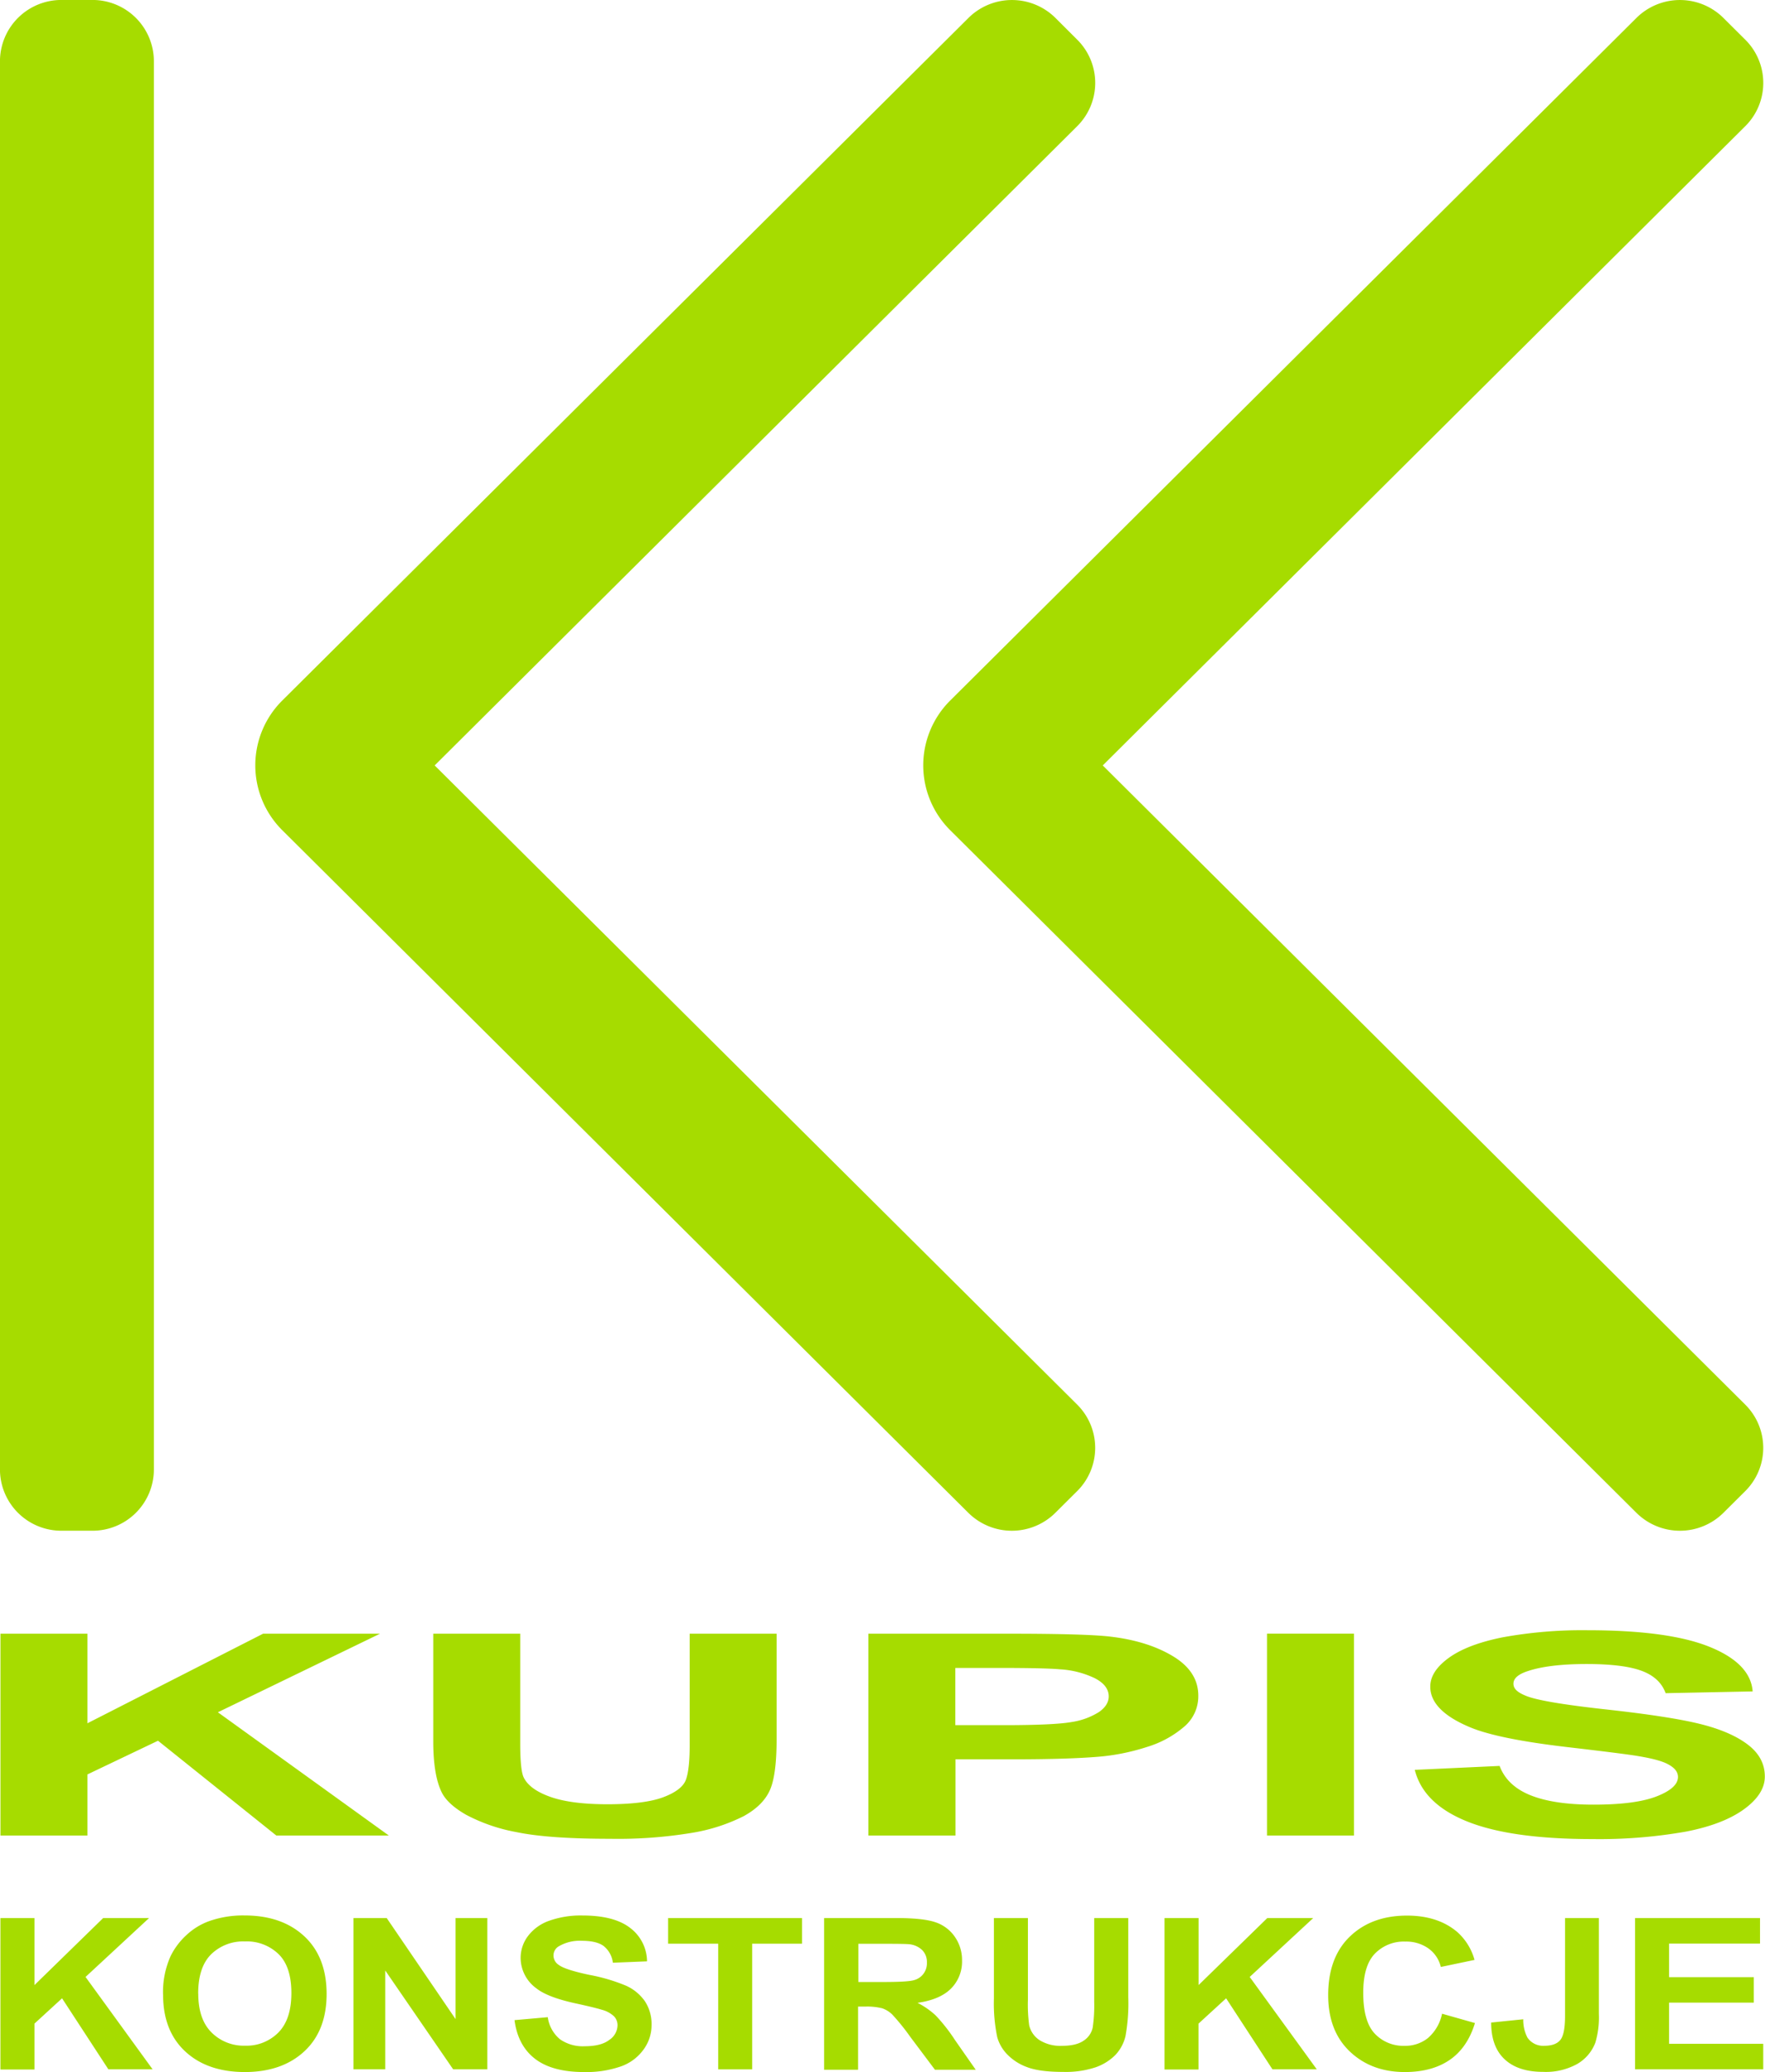 <svg id="Layer_1" data-name="Layer 1" xmlns="http://www.w3.org/2000/svg" viewBox="0 0 499.98 586.99"><defs><style>.cls-1{fill:#a6dc00;}</style></defs><title>kupis-konstrukcje-logo</title><path id="LOGO" class="cls-1" d="M468.18,593.23V550.37h35.39v7.25H477.82v9.5h24v7.22h-24V586h26.67v7.23H468.18m-19.87-42.86h9.61v27.13a25.16,25.16,0,0,1-1,8.18,11.82,11.82,0,0,1-5.08,6,18.27,18.27,0,0,1-9.71,2.27c-4.71,0-8.33-1.18-10.88-3.55s-3.83-5.84-3.83-10.42l9.08-.93a10.65,10.65,0,0,0,1.2,5.21,5.37,5.37,0,0,0,4.76,2.3q3.22,0,4.56-1.66t1.33-6.86V550.37Zm-34.83,27.1,9.34,2.65q-2.15,7-7.14,10.43T403,594q-9.51,0-15.63-5.83t-6.12-15.95q0-10.7,6.16-16.62t16.18-5.92q8.76,0,14.23,4.65a16.48,16.48,0,0,1,4.89,7.9l-9.55,2a9,9,0,0,0-3.54-5.27,10.88,10.88,0,0,0-6.52-1.92,11.41,11.41,0,0,0-8.62,3.42q-3.3,3.41-3.3,11.07,0,8.13,3.26,11.58a11.09,11.09,0,0,0,8.46,3.46,10.28,10.28,0,0,0,6.61-2.2,12.42,12.42,0,0,0,4-6.9Zm-78.59,15.76V550.37h9.64v19l19.48-19h13l-18,16.69,19,26.17H365.46l-13.12-20.12-7.82,7.17v13h-9.64Zm-48.35-42.86h9.64v23.21a43.91,43.91,0,0,0,.36,7.17,6.9,6.9,0,0,0,2.95,4.22,11.12,11.12,0,0,0,6.37,1.6q4.1,0,6.19-1.51a5.86,5.86,0,0,0,2.5-3.69,43,43,0,0,0,.42-7.29V550.37h9.64v22.51a51.92,51.92,0,0,1-.78,10.91,11.66,11.66,0,0,1-2.88,5.38,14.73,14.73,0,0,1-5.61,3.49,27,27,0,0,1-9.19,1.3q-6.84,0-10.37-1.42a14.86,14.86,0,0,1-5.58-3.68,11.35,11.35,0,0,1-2.7-4.75,46.64,46.64,0,0,1-.94-10.88V550.37ZM248.11,568.5h7.12q6.94,0,8.67-.52a4.93,4.93,0,0,0,3.68-5,4.81,4.81,0,0,0-1.29-3.49,6.2,6.2,0,0,0-3.63-1.69q-1.17-.13-7-.13h-7.51V568.5Zm-9.65,24.74V550.37h20.3q7.66,0,11.12,1.16a10.8,10.8,0,0,1,5.56,4.1,11.43,11.43,0,0,1,2.08,6.76,10.81,10.81,0,0,1-3.16,8c-2.1,2.08-5.26,3.41-9.45,4a22.33,22.33,0,0,1,5.17,3.6,49.37,49.37,0,0,1,5.48,7l5.84,8.36H269.86l-7-9.33a61.36,61.36,0,0,0-5.08-6.3,7.57,7.57,0,0,0-2.9-1.79,17.77,17.77,0,0,0-4.86-.47h-1.94v17.89h-9.65Zm-30,0v-35.6H194.27v-7.25h37.94v7.25H218.08v35.6h-9.65ZM150.76,579.3l9.38-.83a9.88,9.88,0,0,0,3.43,6.23,11.21,11.21,0,0,0,7,2c3.1,0,5.45-.59,7-1.78a5.09,5.09,0,0,0,2.37-4.13,3.61,3.61,0,0,0-1-2.58,7.92,7.92,0,0,0-3.47-1.86c-1.12-.36-3.7-1-7.71-1.87q-7.75-1.72-10.87-4.24a10.69,10.69,0,0,1-4.4-8.62,10.28,10.28,0,0,1,2.07-6.13,12.86,12.86,0,0,1,6-4.34,26.48,26.48,0,0,1,9.39-1.49q9,0,13.54,3.53a12,12,0,0,1,4.77,9.45l-9.64.39a7.11,7.11,0,0,0-2.65-4.76q-2-1.45-6.1-1.45a11.86,11.86,0,0,0-6.58,1.55,3,3,0,0,0-1.53,2.65,3.17,3.17,0,0,0,1.43,2.6Q165,565,172,566.48a51,51,0,0,1,10.4,3.08,13.07,13.07,0,0,1,5.28,4.36,11.77,11.77,0,0,1,1.9,6.83,11.63,11.63,0,0,1-2.28,6.89,13.36,13.36,0,0,1-6.45,4.78A29.73,29.73,0,0,1,170.47,594q-9.05,0-13.91-3.76t-5.8-10.95Zm-45.63,13.94V550.37h9.38L134.06,579V550.37h9v42.86h-9.68l-19.24-28v28h-9Zm-44-21.46q0,7.27,3.75,11a12.86,12.86,0,0,0,9.52,3.76,12.73,12.73,0,0,0,9.46-3.73q3.69-3.73,3.69-11.18t-3.59-11A12.88,12.88,0,0,0,74.4,557a13,13,0,0,0-9.61,3.67c-2.42,2.44-3.64,6.12-3.64,11.07Zm-9.93.29a24.8,24.8,0,0,1,2.18-11,20.23,20.23,0,0,1,4.45-5.88A18.78,18.78,0,0,1,64,551.34a28.7,28.7,0,0,1,10.3-1.7q10.56,0,16.89,5.88t6.34,16.34q0,10.39-6.29,16.25T74.43,594q-10.66,0-16.94-5.83t-6.28-16.07ZM5.13,593.23V550.37h9.64v19l19.47-19h13l-18,16.69,19,26.17H35.71L22.59,573.11l-7.82,7.17v13H5.13Zm463.06,0V550.37h35.39v7.25H477.82v9.5h24v7.22h-24V586h26.67v7.23H468.18Zm-19.87-42.86h9.61V577.5a25.16,25.16,0,0,1-1,8.18,11.82,11.82,0,0,1-5.08,6,18.27,18.27,0,0,1-9.71,2.27c-4.71,0-8.33-1.18-10.88-3.55s-3.83-5.84-3.83-10.42l9.08-.93a10.65,10.65,0,0,0,1.2,5.21,5.37,5.37,0,0,0,4.76,2.3q3.22,0,4.56-1.66t1.33-6.86V550.37Zm-34.83,27.1,9.34,2.65q-2.15,7-7.14,10.43T403,594q-9.51,0-15.63-5.83t-6.12-15.95q0-10.7,6.16-16.62t16.18-5.92q8.76,0,14.23,4.65a16.48,16.48,0,0,1,4.89,7.9l-9.55,2a9,9,0,0,0-3.54-5.27,10.88,10.88,0,0,0-6.52-1.92,11.41,11.41,0,0,0-8.62,3.42q-3.3,3.41-3.3,11.07,0,8.13,3.26,11.58a11.09,11.09,0,0,0,8.46,3.46,10.28,10.28,0,0,0,6.61-2.2,12.42,12.42,0,0,0,4-6.9Zm-78.59,15.76V550.37h9.64v19l19.48-19h13l-18,16.69,19,26.17H365.46l-13.12-20.12-7.82,7.17v13h-9.64Zm-48.35-42.86h9.64v23.21a43.91,43.91,0,0,0,.36,7.17,6.9,6.9,0,0,0,2.95,4.22,11.12,11.12,0,0,0,6.37,1.6q4.1,0,6.19-1.51a5.86,5.86,0,0,0,2.5-3.69,43,43,0,0,0,.42-7.29V550.37h9.64v22.51a51.92,51.92,0,0,1-.78,10.91,11.66,11.66,0,0,1-2.88,5.38,14.73,14.73,0,0,1-5.61,3.49,27,27,0,0,1-9.19,1.3q-6.84,0-10.37-1.42a14.86,14.86,0,0,1-5.58-3.68,11.35,11.35,0,0,1-2.7-4.75,46.64,46.64,0,0,1-.94-10.88V550.37Zm-38.43,18.12h7.12q6.94,0,8.67-.52a4.93,4.93,0,0,0,3.68-5,4.81,4.81,0,0,0-1.29-3.49,6.2,6.2,0,0,0-3.63-1.69q-1.17-.13-7-.13h-7.51v10.86Zm-9.65,24.74V550.37h20.3q7.66,0,11.12,1.16a10.8,10.8,0,0,1,5.56,4.1,11.43,11.43,0,0,1,2.08,6.76,10.81,10.81,0,0,1-3.16,8c-2.1,2.08-5.26,3.41-9.45,4a22.33,22.33,0,0,1,5.17,3.6,49.37,49.37,0,0,1,5.48,7l5.84,8.36H269.86l-7-9.33a61.36,61.36,0,0,0-5.08-6.3,7.57,7.57,0,0,0-2.9-1.79,17.77,17.77,0,0,0-4.86-.47h-1.94v17.89h-9.65Zm-30,0v-35.6H194.27v-7.25h37.94v7.25H218.08v35.6h-9.65Zm-57.67-13.94,9.38-.83a9.88,9.88,0,0,0,3.43,6.23,11.21,11.21,0,0,0,7,2c3.1,0,5.45-.59,7-1.78a5.09,5.09,0,0,0,2.37-4.13,3.61,3.61,0,0,0-1-2.58,7.92,7.92,0,0,0-3.47-1.86c-1.12-.36-3.7-1-7.71-1.87q-7.75-1.72-10.87-4.24a10.69,10.69,0,0,1-4.4-8.62,10.28,10.28,0,0,1,2.07-6.13,12.86,12.86,0,0,1,6-4.34,26.48,26.48,0,0,1,9.39-1.49q9,0,13.54,3.53a12,12,0,0,1,4.77,9.45l-9.64.39a7.11,7.11,0,0,0-2.65-4.76q-2-1.45-6.1-1.45a11.86,11.86,0,0,0-6.58,1.55,3,3,0,0,0-1.53,2.65,3.17,3.17,0,0,0,1.43,2.6Q165,565,172,566.48a51,51,0,0,1,10.4,3.08,13.07,13.07,0,0,1,5.28,4.36,11.77,11.77,0,0,1,1.9,6.83,11.63,11.63,0,0,1-2.28,6.89,13.36,13.36,0,0,1-6.45,4.78A29.73,29.73,0,0,1,170.47,594q-9.05,0-13.91-3.76t-5.8-10.94Zm-45.63,13.94V550.37h9.38L134.06,579V550.37h9v42.86h-9.68l-19.24-28v28h-9Zm-44-21.46q0,7.27,3.75,11a12.86,12.86,0,0,0,9.52,3.76,12.73,12.73,0,0,0,9.46-3.73q3.69-3.73,3.69-11.18t-3.59-11A12.88,12.88,0,0,0,74.4,557a13,13,0,0,0-9.61,3.67c-2.42,2.44-3.64,6.12-3.64,11.07Zm-9.93.29a24.8,24.8,0,0,1,2.18-11,20.23,20.23,0,0,1,4.45-5.88A18.78,18.78,0,0,1,64,551.34a28.7,28.7,0,0,1,10.3-1.7q10.56,0,16.89,5.88t6.34,16.34q0,10.39-6.29,16.25T74.43,594q-10.66,0-16.94-5.83t-6.28-16.07ZM5.13,593.23V550.37h9.64v19l19.47-19h13l-18,16.69,19,26.17H35.71L22.59,573.11l-7.82,7.17v13H5.13ZM22.45,440.65h8.71a17.37,17.37,0,0,0,17.44-17.3v0h0V24.36h0A17.38,17.38,0,0,0,31.18,7H22.45A17.39,17.39,0,0,0,5,24.35H5V423.3a17.38,17.38,0,0,0,17.41,17.35h0m0,0h8.71a17.37,17.37,0,0,0,17.44-17.3v0h0V24.36h0A17.38,17.38,0,0,0,31.18,7H22.45A17.39,17.39,0,0,0,5,24.35H5V423.3a17.38,17.38,0,0,0,17.41,17.35h0ZM128.11,223.83l182-181.08h0a17.27,17.27,0,0,0,.11-24.43l-.1-.1h0L304,12.1h0a17.49,17.49,0,0,0-24.66,0L85,205.43h0a25.91,25.91,0,0,0-.16,36.64l.15.15h0L279.31,435.57h0a17.49,17.49,0,0,0,24.66,0h0l6.16-6.13h0a17.27,17.27,0,0,0,.11-24.43l-.1-.1h0l-182-181.06m0,0,182-181.08h0a17.27,17.27,0,0,0,.11-24.43l-.1-.1h0L304,12.1h0a17.49,17.49,0,0,0-24.66,0L85,205.43h0a25.91,25.91,0,0,0-.16,36.64l.15.15h0L279.31,435.57h0a17.49,17.49,0,0,0,24.66,0h0l6.16-6.13h0a17.27,17.27,0,0,0,.11-24.43l-.1-.1h0Zm189.25,0,182-181.08h0a17.27,17.27,0,0,0,.11-24.42l-.11-.11-6.16-6.13a17.49,17.49,0,0,0-24.66,0L274.21,205.43a25.91,25.91,0,0,0-.16,36.64l.15.15h0L468.56,435.57h0a17.49,17.49,0,0,0,24.66,0h0l6.16-6.13h0a17.27,17.27,0,0,0,.11-24.42l-.11-.11h0l-182-181.07m0,0,182-181.08h0a17.27,17.27,0,0,0,.11-24.42l-.11-.11-6.16-6.13a17.49,17.49,0,0,0-24.66,0L274.21,205.43a25.91,25.91,0,0,0-.16,36.64l.15.15h0L468.56,435.57h0a17.49,17.49,0,0,0,24.66,0h0l6.16-6.13h0a17.27,17.27,0,0,0,.11-24.42l-.11-.11h0Zm88.43,284.55,24-1.11q2.13,5.66,8.78,8.32t17.84,2.65c7.93,0,13.92-.79,17.93-2.37s6-3.41,6-5.51q0-2-2.56-3.44c-1.68-1-4.63-1.78-8.86-2.48-2.87-.48-9.46-1.3-19.72-2.5q-19.82-2.3-27.78-5.65-11.25-4.71-11.25-11.5c0-2.92,1.76-5.63,5.28-8.17s8.6-4.46,15.23-5.79a125.73,125.73,0,0,1,24-2c15.34,0,26.85,1.57,34.6,4.71s11.8,7.36,12.19,12.6l-24.63.5q-1.59-4.4-6.79-6.33t-15.6-1.93c-7.16,0-12.78.68-16.82,2.06-2.61.88-3.92,2.07-3.92,3.54s1.22,2.51,3.67,3.48Q442,489.3,460,491.28t26.59,4.11c5.74,1.42,10.23,3.35,13.49,5.82s4.87,5.49,4.86,9.09c0,3.28-1.94,6.35-5.83,9.2s-9.38,5-16.48,6.38A141,141,0,0,1,456.13,528q-23.14,0-35.54-5t-14.8-14.59M363.92,527V469.81h24.63V527H363.92Zm-88.29-47.47v16.2H289.1q14.58,0,19.49-.89a20.07,20.07,0,0,0,7.7-2.81c1.85-1.28,2.79-2.75,2.79-4.45q0-3.11-3.92-5.14a26.28,26.28,0,0,0-9.89-2.53c-3-.27-8.86-.39-17.73-.39H275.63ZM251,527V469.82h39.52q22.45,0,29.29.86c7,.85,12.87,2.72,17.58,5.59s7.07,6.59,7.07,11.12a11.28,11.28,0,0,1-4.09,8.85A29.13,29.13,0,0,1,330,501.88a61.24,61.24,0,0,1-12.75,2.7q-8.82.83-25.57.83h-16V527H251ZM127.74,469.82h24.63v31c0,4.9.31,8.1.91,9.55,1.05,2.34,3.58,4.22,7.53,5.64s9.4,2.13,16.28,2.13,12.27-.66,15.82-2,5.68-3,6.39-4.92,1.08-5.19,1.08-9.71V469.82H225v30q0,10.3-2,14.54c-1.34,2.83-3.78,5.21-7.36,7.17a50.81,50.81,0,0,1-14.34,4.66,128.3,128.3,0,0,1-23.49,1.73q-17.47,0-26.5-1.89a49.28,49.28,0,0,1-14.26-4.91q-5.24-3-6.9-6.33c-1.62-3.28-2.41-8.11-2.41-14.51V469.82ZM5.14,527V469.82H29.77v25.38l49.77-25.38h33.12L66.73,492.08,115.16,527H83.29L49.77,500.14l-20,9.55V527H5.14Zm400.65-18.59,24-1.11q2.13,5.66,8.78,8.32t17.84,2.65c7.93,0,13.92-.79,17.93-2.37s6-3.41,6-5.51q0-2-2.56-3.44c-1.68-1-4.63-1.78-8.86-2.48-2.87-.48-9.46-1.3-19.72-2.5q-19.82-2.3-27.78-5.65-11.26-4.71-11.25-11.5c0-2.92,1.76-5.63,5.28-8.17s8.6-4.46,15.23-5.79a125.73,125.73,0,0,1,24-2c15.34,0,26.85,1.57,34.6,4.71s11.8,7.36,12.19,12.6l-24.63.5q-1.59-4.4-6.79-6.33t-15.6-1.93c-7.16,0-12.78.68-16.82,2.06-2.61.88-3.92,2.07-3.92,3.54s1.22,2.51,3.67,3.48Q442,489.3,460,491.28t26.59,4.11c5.74,1.42,10.23,3.35,13.49,5.82s4.87,5.49,4.86,9.09c0,3.28-1.94,6.35-5.83,9.2s-9.38,5-16.48,6.38A141,141,0,0,1,456.13,528q-23.14,0-35.54-5t-14.8-14.59ZM363.92,527V469.82h24.63V527H363.92Zm-88.29-47.47v16.2H289.1q14.58,0,19.49-.89a20.07,20.07,0,0,0,7.7-2.81c1.85-1.28,2.79-2.75,2.79-4.45q0-3.11-3.92-5.14a26.28,26.28,0,0,0-9.89-2.53c-3-.27-8.86-.39-17.73-.39H275.63ZM251,527V469.82h39.52q22.45,0,29.29.86c7,.85,12.87,2.72,17.58,5.59s7.07,6.59,7.07,11.12a11.28,11.28,0,0,1-4.09,8.85A29.13,29.13,0,0,1,330,501.88a61.24,61.24,0,0,1-12.75,2.7q-8.82.83-25.57.83h-16V527H251ZM127.74,469.82h24.63v31c0,4.9.31,8.1.91,9.55,1.05,2.34,3.58,4.22,7.53,5.64s9.4,2.13,16.28,2.13,12.27-.66,15.82-2,5.68-3,6.39-4.92,1.08-5.19,1.08-9.71V469.82H225v30q0,10.3-2,14.54c-1.34,2.83-3.78,5.21-7.36,7.17a50.81,50.81,0,0,1-14.34,4.66,128.3,128.3,0,0,1-23.49,1.73q-17.47,0-26.5-1.89a49.28,49.28,0,0,1-14.26-4.91q-5.24-3-6.9-6.33c-1.62-3.28-2.41-8.11-2.41-14.51V469.82ZM5.14,527V469.82H29.77v25.38l49.77-25.38h33.12L66.73,492.08,115.16,527H83.29L49.77,500.14l-20,9.55V527H5.14Z" transform="translate(-5.01 -7.01)"/></svg>
